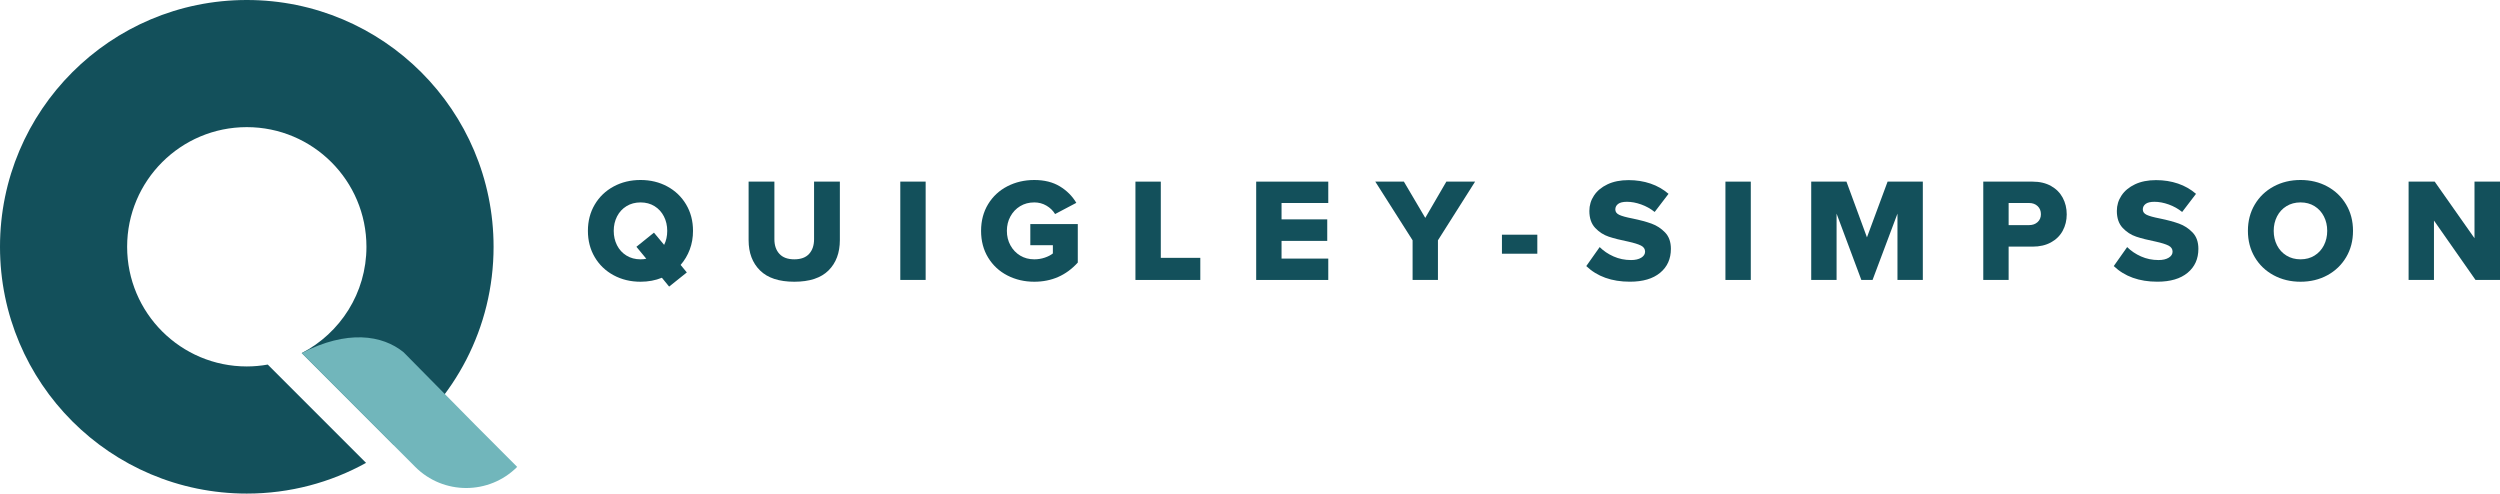 <?xml version="1.0" encoding="utf-8"?>
<!-- Generator: Adobe Illustrator 27.4.1, SVG Export Plug-In . SVG Version: 6.00 Build 0)  -->
<svg version="1.1" id="Layer_1" xmlns="http://www.w3.org/2000/svg" xmlns:xlink="http://www.w3.org/1999/xlink" x="0px" y="0px"
	 viewBox="0 0 2761.48 545.2" style="enable-background:new 0 0 2761.48 545.2;" xml:space="preserve">
<style type="text/css">
	.st0{fill:#13505B;}
	.st1{fill:#71B6BB;}
</style>
<path class="st0" d="M295.77,402.7c-7.53,1.33-15.26,2.07-23.17,2.07c-73,0-132.17-59.17-132.17-132.17S199.6,140.43,272.6,140.43
	c72.99,0,132.17,59.17,132.17,132.17c0,51.1-29.01,95.39-71.45,117.38L434.94,491.6c66.9-49.67,110.26-129.27,110.26-219
	C545.2,122.05,423.15,0,272.6,0C122.05,0,0,122.05,0,272.6s122.05,272.6,272.6,272.6c47.79,0,92.7-12.31,131.75-33.92L295.77,402.7z
	"/>
<path class="st1" d="M524.69,469.03L524.69,469.03l-78.86-79.91c-23.5-19.2-62.56-25.03-112.61,0.91l125.44,125.7
	c31.1,31.1,81.51,31.1,112.61,0h0L524.69,469.03z"/>
<g>
	<path class="st0" d="M761.92,275.61c-2.39,6.35-5.76,12.02-10.1,17.02l6.84,8.31l-19.54,15.63l-7.98-9.77
		c-7.17,2.93-15.04,4.4-23.61,4.4c-10.97,0-20.87-2.39-29.72-7.17c-8.85-4.78-15.8-11.42-20.84-19.95
		c-5.05-8.52-7.57-18.21-7.57-29.07c0-10.85,2.52-20.54,7.57-29.07c5.05-8.52,11.99-15.17,20.84-19.95
		c8.85-4.78,18.75-7.17,29.72-7.17c10.96,0,20.84,2.39,29.64,7.17c8.79,4.78,15.71,11.43,20.76,19.95
		c5.05,8.52,7.57,18.21,7.57,29.07C765.5,262.39,764.3,269.26,761.92,275.61z M713.88,285.79l-10.91-13.19l19.38-15.63l11.24,13.52
		c2.28-4.56,3.42-9.71,3.42-15.47c0-5.86-1.22-11.18-3.66-15.96c-2.44-4.78-5.89-8.55-10.34-11.32c-4.45-2.77-9.61-4.15-15.47-4.15
		s-11.05,1.38-15.55,4.15c-4.51,2.77-7.98,6.54-10.42,11.32c-2.44,4.78-3.66,10.1-3.66,15.96c0,5.86,1.22,11.18,3.66,15.96
		c2.44,4.78,5.92,8.55,10.42,11.32c4.5,2.77,9.69,4.15,15.55,4.15C710.02,286.44,712.14,286.22,713.88,285.79z"/>
	<path class="st0" d="M826.89,200.62h28.5v63.67c0,6.73,1.84,12.11,5.54,16.12c3.69,4.02,9.17,6.03,16.45,6.03
		c7.27,0,12.73-2.01,16.37-6.03c3.64-4.02,5.46-9.39,5.46-16.12v-63.67h28.5v64.49c0,14.11-4.18,25.32-12.54,33.63
		c-8.36,8.31-20.95,12.46-37.78,12.46c-16.83,0-29.45-4.15-37.86-12.46c-8.42-8.31-12.62-19.46-12.62-33.46V200.62z"/>
	<path class="st0" d="M1022.47,309.24h-28.01V200.62h28.01V309.24z"/>
	<path class="st0" d="M1091.51,225.45c5.21-8.52,12.29-15.09,21.25-19.7c8.96-4.61,18.86-6.92,29.72-6.92
		c11.07,0,20.46,2.34,28.17,7c7.71,4.67,13.79,10.75,18.24,18.24l-23.45,12.38c-2.28-3.8-5.46-6.89-9.53-9.28
		c-4.07-2.39-8.55-3.58-13.43-3.58c-5.86,0-11.07,1.38-15.63,4.15c-4.56,2.77-8.14,6.54-10.75,11.32
		c-2.61,4.78-3.91,10.1-3.91,15.96c0,5.86,1.3,11.18,3.91,15.96c2.61,4.78,6.19,8.55,10.75,11.32c4.56,2.77,9.77,4.15,15.63,4.15
		c4.01,0,7.87-0.62,11.56-1.87c3.69-1.25,6.68-2.79,8.96-4.64v-9.12h-24.92v-23.29h52.44v42.5c-12.81,14.11-28.82,21.17-48.04,21.17
		c-10.86,0-20.76-2.31-29.72-6.92c-8.96-4.61-16.04-11.18-21.25-19.7c-5.21-8.52-7.82-18.37-7.82-29.56
		C1083.7,243.83,1086.3,233.98,1091.51,225.45z"/>
	<path class="st0" d="M1325.85,309.24h-71.65V200.62h28.01v84.19h43.64V309.24z"/>
	<path class="st0" d="M1467.2,309.24h-79.63V200.62h79.63v23.61h-51.62v18.08h50.48v23.78h-50.48v19.54h51.62V309.24z"/>
	<path class="st0" d="M1588.35,309.24h-28.01v-43.81l-41.2-64.81h31.59l23.61,40.06l23.29-40.06h31.75l-41.04,64.81V309.24z"/>
	<path class="st0" d="M1698.11,280.25h-39.08v-21.01h39.08V280.25z"/>
	<path class="st0" d="M1766.99,272.92c4.23,4.23,9.33,7.68,15.31,10.34c5.97,2.66,12.43,3.99,19.38,3.99
		c4.67,0,8.41-0.87,11.24-2.61c2.82-1.74,4.23-3.96,4.23-6.68c0-2.93-1.49-5.15-4.48-6.68c-2.99-1.52-7.68-2.98-14.09-4.4
		c-8.69-1.74-15.88-3.55-21.58-5.46c-5.7-1.9-10.69-5.13-14.98-9.69c-4.29-4.56-6.43-10.8-6.43-18.73c0-6.19,1.71-11.86,5.13-17.02
		c3.42-5.16,8.39-9.28,14.9-12.38c6.51-3.09,14.27-4.64,23.29-4.64c8.68,0,16.77,1.28,24.26,3.83c7.49,2.55,14.11,6.33,19.87,11.32
		l-15.31,20.03c-4.45-3.58-9.42-6.35-14.9-8.31c-5.48-1.95-10.72-2.93-15.71-2.93c-4.45,0-7.71,0.79-9.77,2.36
		c-2.06,1.57-3.09,3.61-3.09,6.11c0,2.61,1.44,4.59,4.32,5.94c2.88,1.36,7.68,2.69,14.41,3.99c8.47,1.74,15.55,3.64,21.25,5.7
		c5.7,2.06,10.69,5.32,14.98,9.77c4.29,4.45,6.43,10.48,6.43,18.08c0,11.07-3.96,19.9-11.89,26.46c-7.93,6.57-19.05,9.85-33.38,9.85
		c-20.09,0-36.15-5.75-48.2-17.26L1766.99,272.92z"/>
	<path class="st0" d="M1933.91,309.24h-28.01V200.62h28.01V309.24z"/>
	<path class="st0" d="M2123.94,309.24h-28.01v-73.28l-27.52,73.28h-12.38l-27.36-73.28v73.28h-28.01V200.62h38.92l22.64,61.56
		l22.8-61.56h38.92V309.24z"/>
	<path class="st0" d="M2190.71,309.24V200.62h54.39c7.92,0,14.74,1.6,20.44,4.8c5.7,3.2,10.01,7.55,12.95,13.03
		c2.93,5.48,4.4,11.59,4.4,18.32c0,6.62-1.47,12.65-4.4,18.08c-2.93,5.43-7.25,9.72-12.95,12.86c-5.7,3.15-12.51,4.72-20.44,4.72
		h-26.38v36.8H2190.71z M2250.72,227.65c-2.44-2.28-5.56-3.42-9.36-3.42h-22.64v24.43h22.64c3.8,0,6.92-1.11,9.36-3.34
		c2.44-2.22,3.66-5.13,3.66-8.71C2254.38,232.92,2253.16,229.93,2250.72,227.65z"/>
	<path class="st0" d="M2349.65,272.92c4.23,4.23,9.33,7.68,15.31,10.34c5.97,2.66,12.43,3.99,19.38,3.99
		c4.67,0,8.41-0.87,11.24-2.61c2.82-1.74,4.23-3.96,4.23-6.68c0-2.93-1.49-5.15-4.48-6.68c-2.99-1.52-7.68-2.98-14.09-4.4
		c-8.69-1.74-15.88-3.55-21.58-5.46c-5.7-1.9-10.69-5.13-14.98-9.69c-4.29-4.56-6.43-10.8-6.43-18.73c0-6.19,1.71-11.86,5.13-17.02
		c3.42-5.16,8.39-9.28,14.9-12.38c6.51-3.09,14.27-4.64,23.29-4.64c8.68,0,16.77,1.28,24.26,3.83c7.49,2.55,14.11,6.33,19.87,11.32
		l-15.31,20.03c-4.45-3.58-9.42-6.35-14.9-8.31c-5.48-1.95-10.72-2.93-15.71-2.93c-4.45,0-7.71,0.79-9.77,2.36
		c-2.06,1.57-3.09,3.61-3.09,6.11c0,2.61,1.44,4.59,4.32,5.94c2.88,1.36,7.68,2.69,14.41,3.99c8.47,1.74,15.55,3.64,21.25,5.7
		c5.7,2.06,10.69,5.32,14.98,9.77c4.29,4.45,6.43,10.48,6.43,18.08c0,11.07-3.96,19.9-11.89,26.46c-7.93,6.57-19.05,9.85-33.38,9.85
		c-20.09,0-36.15-5.75-48.2-17.26L2349.65,272.92z"/>
	<path class="st0" d="M2490.59,225.94c5.05-8.52,11.99-15.17,20.84-19.95c8.85-4.78,18.75-7.17,29.72-7.17
		c10.96,0,20.84,2.39,29.64,7.17c8.79,4.78,15.71,11.43,20.76,19.95c5.05,8.52,7.57,18.21,7.57,29.07c0,10.86-2.52,20.55-7.57,29.07
		c-5.05,8.52-11.97,15.17-20.76,19.95c-8.79,4.78-18.67,7.17-29.64,7.17c-10.97,0-20.87-2.39-29.72-7.17
		c-8.85-4.78-15.8-11.42-20.84-19.95c-5.05-8.52-7.57-18.21-7.57-29.07C2483.02,244.16,2485.54,234.47,2490.59,225.94z
		 M2566.96,239.05c-2.44-4.78-5.89-8.55-10.34-11.32c-4.45-2.77-9.61-4.15-15.47-4.15s-11.05,1.38-15.55,4.15
		c-4.51,2.77-7.98,6.54-10.42,11.32c-2.44,4.78-3.66,10.1-3.66,15.96c0,5.86,1.22,11.18,3.66,15.96c2.44,4.78,5.92,8.55,10.42,11.32
		c4.5,2.77,9.69,4.15,15.55,4.15s11.02-1.38,15.47-4.15c4.45-2.77,7.9-6.54,10.34-11.32c2.44-4.78,3.66-10.1,3.66-15.96
		C2570.63,249.15,2569.41,243.83,2566.96,239.05z"/>
	<path class="st0" d="M2761.48,309.24h-27.03l-45.92-65.63v65.63h-28.01V200.62h28.82l43.97,62.53v-62.53h28.17V309.24z"/>
</g>
</svg>

